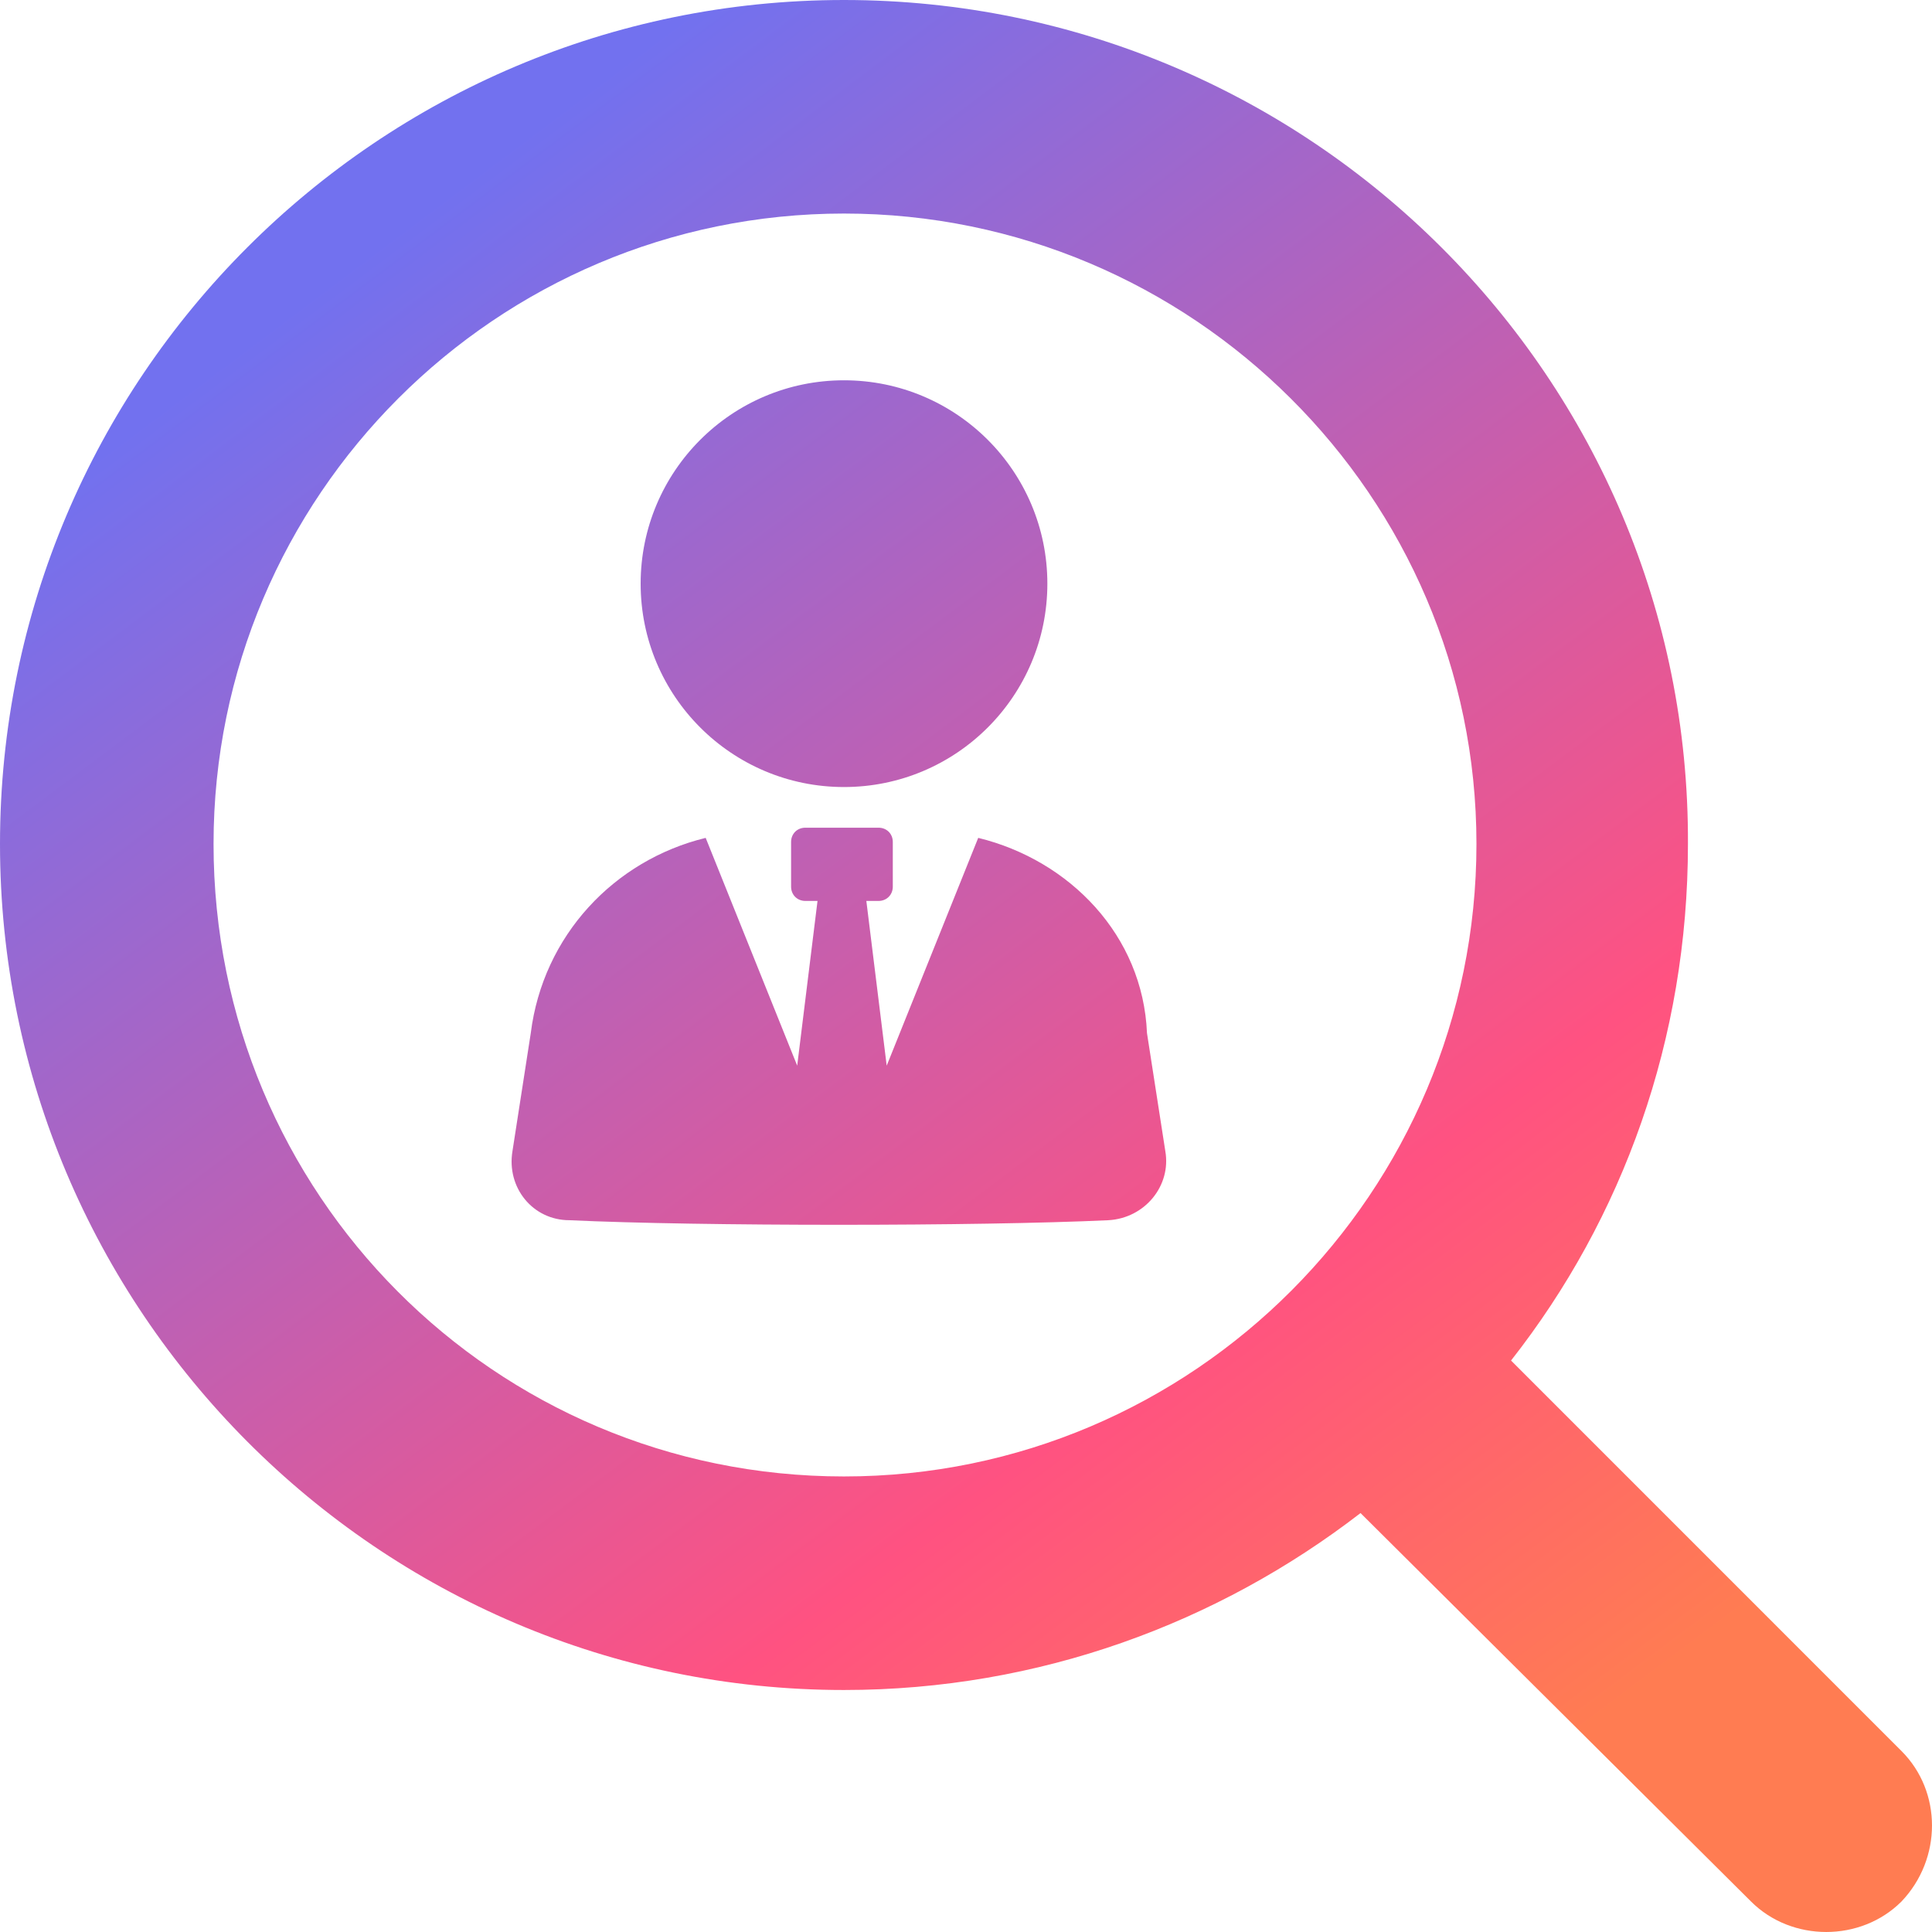 <svg width="62" height="62" viewBox="0 0 62 62" fill="none" xmlns="http://www.w3.org/2000/svg">
<path fill-rule="evenodd" clip-rule="evenodd" d="M61.021 56.192L48.491 43.661C52.08 39.093 54.168 33.349 54.168 27.084C54.234 12.139 42.029 0 27.084 0C12.139 0 0 12.139 0 27.084C0 42.029 12.139 54.234 27.084 54.234C33.35 54.234 39.093 52.08 43.661 48.556L56.192 61.021C57.497 62.326 59.715 62.326 61.021 61.021C62.326 59.65 62.326 57.497 61.021 56.192ZM6.853 27.084C6.853 15.924 15.924 6.853 27.084 6.853C38.245 6.853 47.381 15.924 47.381 27.084C47.381 38.244 38.31 47.381 27.084 47.381C15.859 47.381 6.853 38.309 6.853 27.084ZM33.611 18.73C33.611 22.335 30.689 25.257 27.085 25.257C23.481 25.257 20.559 22.335 20.559 18.73C20.559 15.126 23.481 12.204 27.085 12.204C30.689 12.204 33.611 15.126 33.611 18.73ZM28.455 34.198L31.392 26.888H31.392C34.329 27.606 36.678 30.021 36.808 33.154L37.396 36.939C37.591 38.049 36.743 39.093 35.568 39.158C31.391 39.354 22.45 39.354 18.273 39.158C17.099 39.158 16.25 38.114 16.446 36.939L17.033 33.154C17.425 30.021 19.709 27.606 22.646 26.888L25.583 34.198L26.235 28.912H25.844C25.583 28.912 25.387 28.715 25.387 28.454V27.019C25.387 26.757 25.583 26.562 25.844 26.562H28.194C28.455 26.562 28.651 26.758 28.651 27.019V28.454C28.651 28.716 28.454 28.912 28.194 28.912H27.802L28.455 34.198Z" fill="url(#paint0_linear_1953_32420)"/>
<defs>
<linearGradient id="paint0_linear_1953_32420" x1="-2.761" y1="19.085" x2="37.676" y2="72.969" gradientUnits="userSpaceOnUse">
<stop stop-color="#7271EF"/>
<stop offset="0.648" stop-color="#FF5281"/>
<stop offset="0.91" stop-color="#FF7C52"/>
</linearGradient>
</defs>
</svg>
